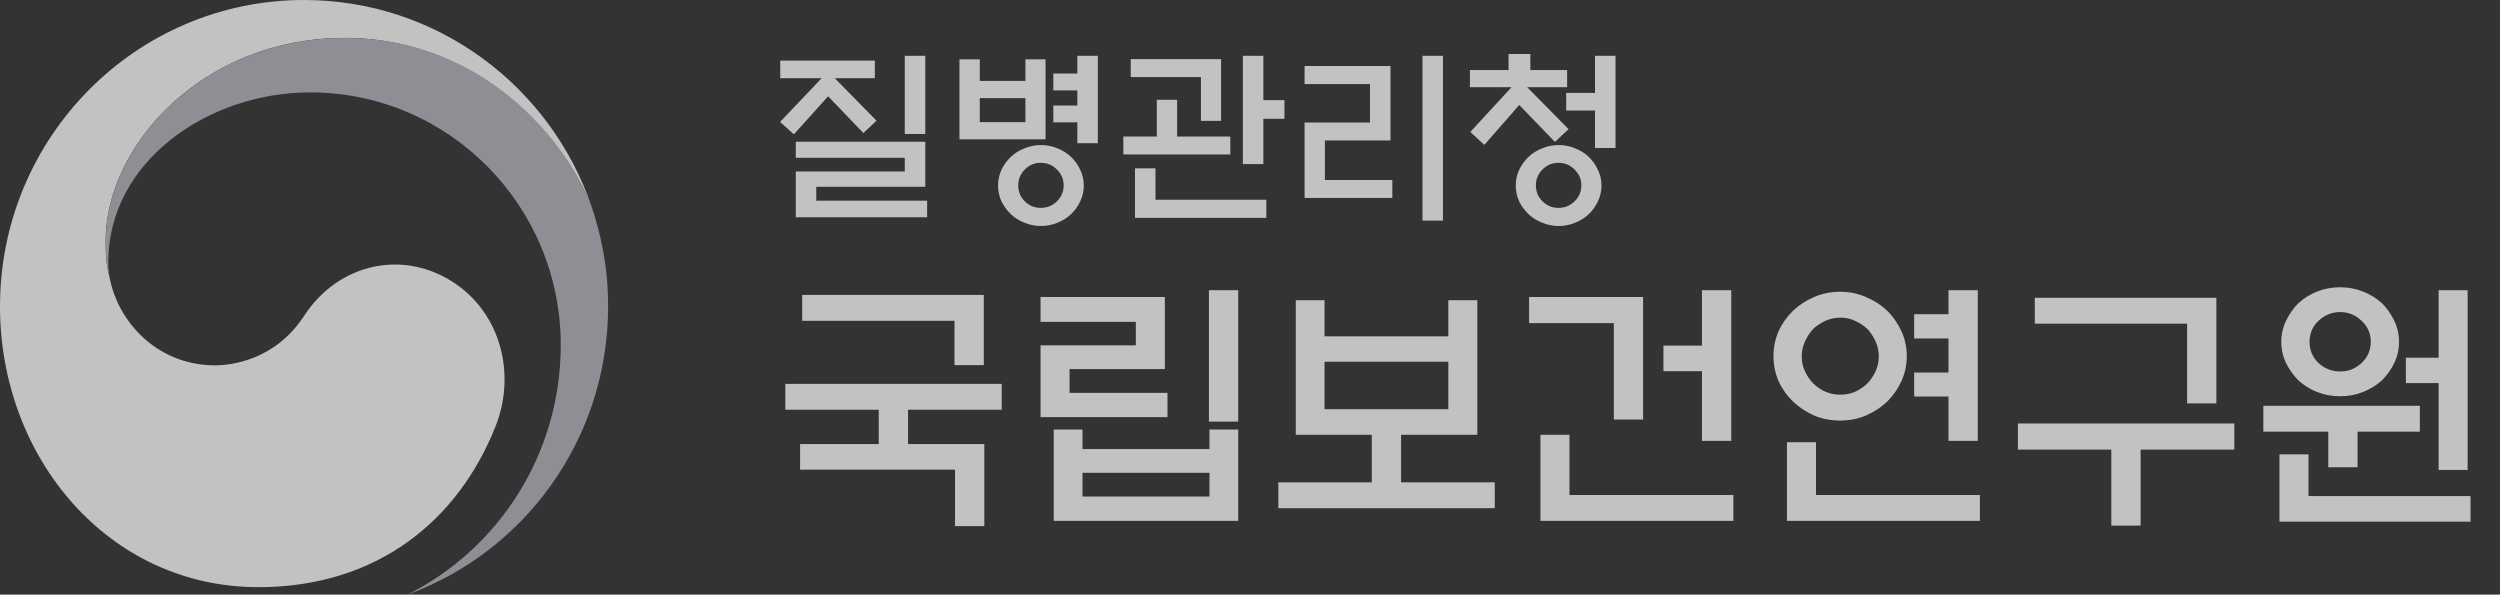 <svg width="185" height="44" viewBox="0 0 185 44" fill="none" xmlns="http://www.w3.org/2000/svg">
<rect x="0" y="0" width="185" height="44" fill="#333333" stroke="none"/>
<g opacity="0.7">
<path d="M33.708 20.997C29.918 18.402 25.058 19.458 22.509 23.366C20.378 26.632 17.164 27.035 15.919 27.035C11.864 27.035 9.086 24.16 8.263 21.184C8.254 21.153 8.25 21.131 8.241 21.099C8.232 21.064 8.223 21.033 8.215 20.997C7.893 19.755 7.814 19.161 7.814 17.843C7.814 10.727 15.056 2.804 25.494 2.804C35.931 2.804 42.293 11.002 43.869 15.558C43.842 15.479 43.816 15.399 43.789 15.314C40.756 6.406 32.37 0 22.5 0C10.077 0 0 10.15 0 22.674C0 33.867 8.012 43.45 19.123 43.45C27.985 43.45 33.941 38.441 36.675 31.538C38.172 27.763 37.111 23.326 33.708 20.997Z" fill="white"/>
<path d="M44.01 16.002C42.698 11.557 36.534 2.809 25.498 2.809C15.06 2.809 7.818 10.732 7.818 17.848C7.818 19.166 7.898 19.76 8.219 21.002C8.083 20.461 8.012 19.915 8.012 19.383C8.012 11.974 15.377 6.837 22.945 6.837C33.193 6.837 41.496 15.208 41.496 25.532C41.496 33.628 36.873 40.629 30.16 43.996C38.815 40.842 45 32.488 45 22.675C45 20.355 44.692 18.305 44.01 16.002Z" fill="#B4B6BE"/>
<path d="M57.738 5.785V4.486H64.738V5.785H61.772L64.861 8.93L63.891 9.846L61.279 7.125L58.75 9.941L57.725 9.025L60.801 5.785H57.738ZM66.953 4.131H68.471V9.914H66.953V4.131ZM58.887 10.488H68.471V13.824H60.404V14.85H68.607V16.08H58.887V12.69H66.953V11.678H58.887V10.488ZM75.881 7.262H72.504V9.039H75.881V7.262ZM77.371 10.31H71V4.391H72.504V5.99H75.881V4.391H77.371V10.31ZM79.723 4.131H81.24V10.598H79.723V9.053H77.945V7.809H79.723V6.688H77.945V5.443H79.723V4.131ZM80.201 13.729C80.201 14.139 80.115 14.526 79.941 14.891C79.777 15.246 79.554 15.56 79.272 15.834C78.989 16.107 78.652 16.322 78.26 16.477C77.877 16.641 77.467 16.723 77.029 16.723C76.601 16.723 76.191 16.641 75.799 16.477C75.407 16.322 75.07 16.107 74.787 15.834C74.505 15.56 74.277 15.246 74.103 14.891C73.939 14.526 73.857 14.139 73.857 13.729C73.857 13.318 73.939 12.935 74.103 12.58C74.277 12.216 74.505 11.896 74.787 11.623C75.07 11.35 75.407 11.135 75.799 10.98C76.191 10.816 76.601 10.734 77.029 10.734C77.467 10.734 77.877 10.816 78.26 10.98C78.652 11.135 78.989 11.35 79.272 11.623C79.554 11.896 79.777 12.216 79.941 12.58C80.115 12.935 80.201 13.318 80.201 13.729ZM78.711 13.715C78.711 13.259 78.542 12.867 78.205 12.539C77.877 12.211 77.481 12.047 77.016 12.047C76.56 12.047 76.168 12.211 75.84 12.539C75.512 12.867 75.348 13.259 75.348 13.715C75.348 14.18 75.512 14.576 75.84 14.904C76.168 15.223 76.56 15.383 77.016 15.383C77.481 15.383 77.877 15.223 78.205 14.904C78.542 14.576 78.711 14.18 78.711 13.715ZM88.869 8.943V5.703H83.674V4.377H90.359V8.943H88.869ZM91.043 10.105V11.432H83.127V10.105H85.602V7.385H87.106V10.105H91.043ZM93.49 12.143H91.973V4.131H93.49V7.412H95.049V8.793H93.49V12.143ZM83.988 16.121V12.457H85.506V14.781H93.709V16.121H83.988ZM103.033 14.645H96.539V9.066H101.379V6.223H96.539V4.883H102.896V10.393H98.043V13.318H103.033V14.645ZM105.262 4.131H106.779V16.326H105.262V4.131ZM108.775 6.455V5.184H111.633V3.994H113.246V5.184H115.967V6.455H113.014L116.076 9.559L115.064 10.502L112.426 7.768L109.842 10.721L108.803 9.764L111.852 6.455H108.775ZM118.031 10.953V8.178H115.898V6.879H118.031V4.131H119.549V10.953H118.031ZM118.51 13.729C118.51 14.139 118.423 14.526 118.25 14.891C118.086 15.246 117.863 15.56 117.58 15.834C117.298 16.107 116.96 16.322 116.568 16.477C116.186 16.641 115.775 16.723 115.338 16.723C114.91 16.723 114.499 16.641 114.107 16.477C113.715 16.322 113.378 16.107 113.096 15.834C112.813 15.56 112.585 15.246 112.412 14.891C112.248 14.526 112.166 14.139 112.166 13.729C112.166 13.318 112.248 12.935 112.412 12.58C112.585 12.216 112.813 11.896 113.096 11.623C113.378 11.35 113.715 11.135 114.107 10.98C114.499 10.816 114.91 10.734 115.338 10.734C115.775 10.734 116.186 10.816 116.568 10.98C116.96 11.135 117.298 11.35 117.58 11.623C117.863 11.896 118.086 12.216 118.25 12.58C118.423 12.935 118.51 13.318 118.51 13.729ZM117.02 13.715C117.02 13.259 116.851 12.867 116.514 12.539C116.186 12.211 115.789 12.047 115.324 12.047C114.868 12.047 114.477 12.211 114.148 12.539C113.82 12.867 113.656 13.259 113.656 13.715C113.656 14.18 113.82 14.576 114.148 14.904C114.477 15.223 114.868 15.383 115.324 15.383C115.789 15.383 116.186 15.223 116.514 14.904C116.851 14.576 117.02 14.18 117.02 13.715Z" fill="white"/>
<path d="M72.801 21.824V27.02H70.633V23.738H59.363V21.824H72.801ZM65.027 32.859V30.32H58.113V28.406H74.129V30.32H67.195V32.859H72.84V38.934H70.672V34.754H59.207V32.859H65.027ZM86.394 30.867H77V25.555H84.051V23.816H77V21.98H86.199V27.312H79.148V29.07H86.394V30.867ZM89.461 21.473H91.629V31.199H89.461V21.473ZM89.5 34.988H80.106V36.746H89.5V34.988ZM77.977 31.785H80.106V33.23H89.5V31.785H91.629V38.543H77.977V31.785ZM107.176 30.281V26.766H98.016V30.281H107.176ZM107.176 24.891V22.215H109.324V32.176H103.68V35.691H110.613V37.605H94.598V35.691H101.512V32.176H95.887V22.215H98.016V24.891H107.176ZM121.59 31.043H119.422V23.914H113.152V21.98H121.59V31.043ZM125.945 21.473H128.113V32.625H125.945V27.469H123.094V25.574H125.945V21.473ZM113.992 38.543V32.176H116.141V36.629H128.27V38.543H113.992ZM141.102 26.355C141.102 27.006 140.971 27.619 140.711 28.191C140.451 28.764 140.099 29.272 139.656 29.715C139.201 30.145 138.673 30.49 138.074 30.75C137.488 30.997 136.85 31.121 136.16 31.121C135.483 31.121 134.845 30.997 134.246 30.75C133.66 30.49 133.139 30.145 132.684 29.715C132.228 29.272 131.87 28.764 131.609 28.191C131.362 27.619 131.238 27.006 131.238 26.355C131.238 25.704 131.362 25.092 131.609 24.52C131.87 23.947 132.228 23.439 132.684 22.996C133.139 22.566 133.66 22.228 134.246 21.98C134.845 21.72 135.483 21.59 136.16 21.59C136.85 21.59 137.488 21.72 138.074 21.98C138.673 22.228 139.201 22.566 139.656 22.996C140.099 23.439 140.451 23.947 140.711 24.52C140.971 25.092 141.102 25.704 141.102 26.355ZM139.031 26.375C139.031 25.984 138.953 25.62 138.797 25.281C138.641 24.93 138.439 24.617 138.191 24.344C137.918 24.096 137.612 23.895 137.273 23.738C136.935 23.582 136.57 23.504 136.18 23.504C135.802 23.504 135.438 23.582 135.086 23.738C134.747 23.895 134.441 24.096 134.168 24.344C133.921 24.617 133.719 24.93 133.562 25.281C133.406 25.62 133.328 25.984 133.328 26.375C133.328 26.766 133.406 27.13 133.562 27.469C133.719 27.807 133.921 28.107 134.168 28.367C134.441 28.628 134.747 28.836 135.086 28.992C135.438 29.135 135.802 29.207 136.18 29.207C136.57 29.207 136.935 29.135 137.273 28.992C137.612 28.836 137.918 28.628 138.191 28.367C138.439 28.107 138.641 27.807 138.797 27.469C138.953 27.13 139.031 26.766 139.031 26.375ZM144.188 32.625V29.344H141.648V27.566H144.188V25.047H141.648V23.25H144.188V21.473H146.355V32.625H144.188ZM132.234 38.543V32.723H134.383V36.629H146.512V38.543H132.234ZM161.844 29.852V23.953H150.574V22.039H164.012V29.852H161.844ZM149.324 33.27V31.336H165.34V33.27H158.406V38.895H156.238V33.27H149.324ZM175.438 25.301C175.438 24.676 175.21 24.155 174.754 23.738C174.311 23.309 173.784 23.094 173.172 23.094C172.56 23.094 172.026 23.309 171.57 23.738C171.128 24.155 170.906 24.676 170.906 25.301C170.906 25.913 171.128 26.434 171.57 26.863C172.026 27.28 172.56 27.488 173.172 27.488C173.784 27.488 174.311 27.28 174.754 26.863C175.21 26.434 175.438 25.913 175.438 25.301ZM177.527 25.301C177.527 25.861 177.41 26.381 177.176 26.863C176.941 27.345 176.635 27.775 176.258 28.152C175.854 28.517 175.385 28.803 174.852 29.012C174.331 29.22 173.771 29.324 173.172 29.324C172.573 29.324 172.007 29.22 171.473 29.012C170.952 28.803 170.49 28.517 170.086 28.152C169.708 27.775 169.402 27.345 169.168 26.863C168.934 26.381 168.816 25.861 168.816 25.301C168.816 24.741 168.934 24.22 169.168 23.738C169.402 23.244 169.708 22.807 170.086 22.43C170.49 22.065 170.952 21.779 171.473 21.57C172.007 21.362 172.573 21.258 173.172 21.258C173.771 21.258 174.331 21.362 174.852 21.57C175.385 21.779 175.854 22.065 176.258 22.43C176.635 22.807 176.941 23.244 177.176 23.738C177.41 24.22 177.527 24.741 177.527 25.301ZM179.07 31.941H174.461V34.578H172.293V31.941H167.488V30.027H179.07V31.941ZM180.457 21.473H182.605V34.773H180.457V28.348H178.035V26.473H180.457V21.473ZM168.68 38.602V33.621H170.828V36.707H182.82V38.602H168.68Z" fill="white"/>
</g>
</svg>
